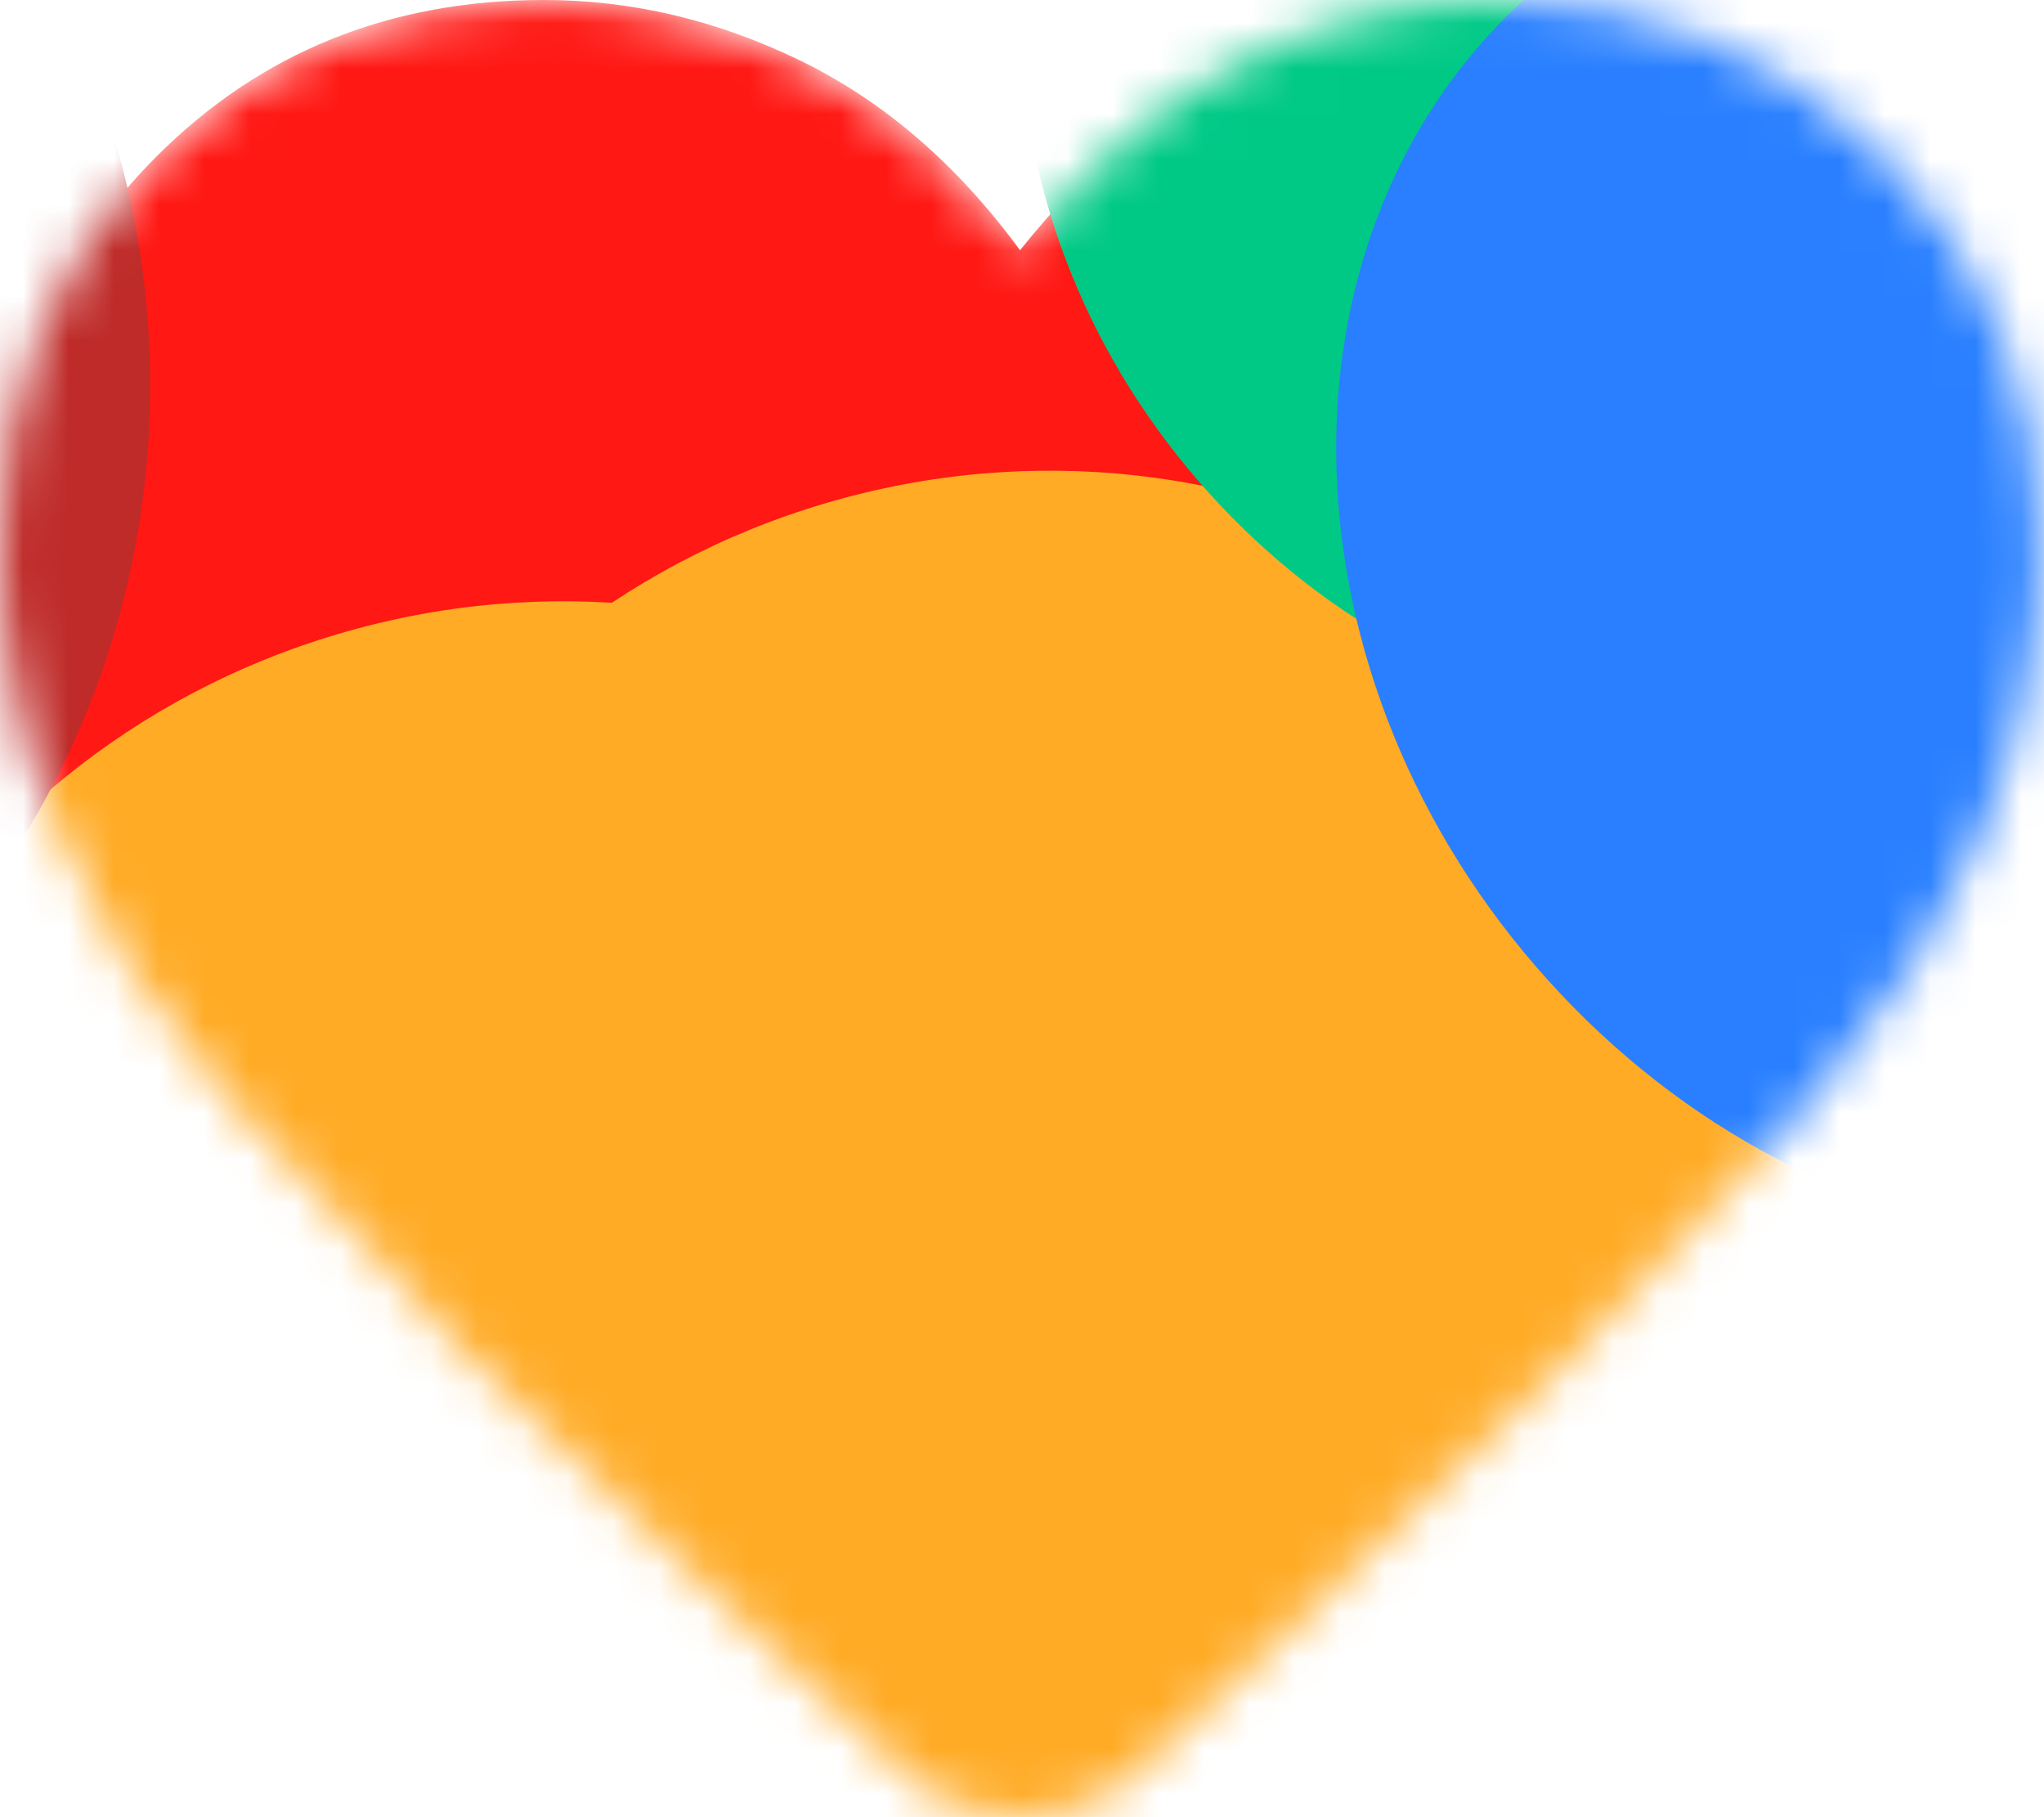 <svg width="45" height="40" viewBox="0 0 45 40" fill="none" xmlns="http://www.w3.org/2000/svg">
<mask id="mask0_11933_8087" style="mask-type:alpha" maskUnits="userSpaceOnUse" x="0" y="0" width="45" height="40">
<path d="M22.457 40C22.008 40 21.556 39.919 21.1 39.756C20.645 39.594 20.249 39.344 19.912 39.007L16.637 35.99C12.22 31.906 8.343 27.962 5.006 24.159C1.669 20.356 0 16.312 0 12.028C0 8.606 1.148 5.746 3.443 3.447C5.739 1.149 8.584 0 11.977 0C13.911 0 15.795 0.446 17.629 1.339C19.463 2.233 21.073 3.622 22.457 5.508C23.967 3.622 25.601 2.233 27.36 1.339C29.12 0.446 30.979 0 32.938 0C36.331 0 39.176 1.149 41.471 3.447C43.767 5.746 44.915 8.606 44.915 12.028C44.915 16.312 43.249 20.359 39.918 24.168C36.587 27.978 32.7 31.925 28.259 36.009L25.002 39.007C24.666 39.344 24.27 39.594 23.814 39.756C23.359 39.919 22.907 40 22.457 40Z" fill="white"/>
</mask>
<g mask="url(#mask0_11933_8087)">
<path d="M22.457 40C22.008 40 21.556 39.919 21.1 39.756C20.645 39.594 20.249 39.344 19.912 39.007L16.637 35.99C12.22 31.906 8.343 27.962 5.006 24.159C1.669 20.356 0 16.312 0 12.028C0 8.606 1.148 5.746 3.443 3.447C5.739 1.149 8.584 0 11.977 0C13.911 0 15.795 0.446 17.629 1.339C19.463 2.233 21.073 3.622 22.457 5.508C23.967 3.622 25.601 2.233 27.36 1.339C29.12 0.446 30.979 0 32.938 0C36.331 0 39.176 1.149 41.471 3.447C43.767 5.746 44.915 8.606 44.915 12.028C44.915 16.312 43.249 20.359 39.918 24.168C36.587 27.978 32.7 31.925 28.259 36.009L25.002 39.007C24.666 39.344 24.27 39.594 23.814 39.756C23.359 39.919 22.907 40 22.457 40Z" fill="#FF1814"/>
<g filter="url(#filter0_f_11933_8087)">
<path d="M45.349 44.391C42.921 35.322 33.514 29.966 24.337 32.428C15.159 34.889 9.687 44.237 12.115 53.306C14.542 62.375 23.949 67.731 33.127 65.269C42.304 62.807 47.776 53.46 45.349 44.391Z" fill="#FFAB25"/>
</g>
<g filter="url(#filter1_f_11933_8087)">
<path d="M56.069 41.516C53.642 32.447 44.235 27.091 35.057 29.553C25.88 32.014 20.408 41.362 22.835 50.431C25.263 59.5 34.67 64.856 43.847 62.394C53.025 59.932 58.497 50.585 56.069 41.516Z" fill="#FFAB25"/>
</g>
<g filter="url(#filter2_f_11933_8087)">
<path d="M28.886 25.797C26.458 16.728 17.051 11.372 7.874 13.834C-1.304 16.296 -6.775 25.643 -4.348 34.712C-1.921 43.781 7.487 49.137 16.664 46.675C25.841 44.214 31.313 34.866 28.886 25.797Z" fill="#FFAB25"/>
</g>
<g filter="url(#filter3_f_11933_8087)">
<path d="M39.606 22.922C37.179 13.853 27.772 8.497 18.594 10.959C9.417 13.421 3.945 22.768 6.373 31.837C8.8 40.906 18.207 46.262 27.384 43.8C36.562 41.339 42.034 31.991 39.606 22.922Z" fill="#FFAB25"/>
</g>
<g filter="url(#filter4_f_11933_8087)">
<path d="M-16.509 27.52C-6.011 27.958 2.852 19.793 3.289 9.284C3.726 -1.225 -4.429 -10.099 -14.927 -10.536C-25.424 -10.973 -34.288 -2.809 -34.725 7.7C-35.162 18.209 -27.006 27.083 -16.509 27.52Z" fill="#BE2B29"/>
</g>
<g filter="url(#filter5_f_11933_8087)">
<path d="M44.703 -6.057C39.407 -11.925 31.066 -12.896 26.072 -8.226C21.078 -3.557 21.322 4.985 26.617 10.852C31.912 16.72 40.254 17.691 45.248 13.022C50.242 8.352 49.998 -0.189 44.703 -6.057Z" fill="#00C986"/>
</g>
<g style="mix-blend-mode:hard-light" filter="url(#filter6_f_11933_8087)">
<path d="M54.456 2.53C48.487 -4.085 39.087 -5.183 33.461 0.077C27.835 5.338 28.113 14.964 34.082 21.578C40.051 28.193 49.452 29.291 55.078 24.03C60.704 18.77 60.425 9.144 54.456 2.53Z" fill="#297FFF"/>
</g>
</g>
<defs>
<filter id="filter0_f_11933_8087" x="-60.461" y="-40.172" width="178.385" height="178.039" filterUnits="userSpaceOnUse" color-interpolation-filters="sRGB">
<feFlood flood-opacity="0" result="BackgroundImageFix"/>
<feBlend mode="normal" in="SourceGraphic" in2="BackgroundImageFix" result="shape"/>
<feGaussianBlur stdDeviation="36" result="effect1_foregroundBlur_11933_8087"/>
</filter>
<filter id="filter1_f_11933_8087" x="-49.74" y="-43.047" width="178.385" height="178.039" filterUnits="userSpaceOnUse" color-interpolation-filters="sRGB">
<feFlood flood-opacity="0" result="BackgroundImageFix"/>
<feBlend mode="normal" in="SourceGraphic" in2="BackgroundImageFix" result="shape"/>
<feGaussianBlur stdDeviation="36" result="effect1_foregroundBlur_11933_8087"/>
</filter>
<filter id="filter2_f_11933_8087" x="-76.924" y="-58.766" width="178.385" height="178.039" filterUnits="userSpaceOnUse" color-interpolation-filters="sRGB">
<feFlood flood-opacity="0" result="BackgroundImageFix"/>
<feBlend mode="normal" in="SourceGraphic" in2="BackgroundImageFix" result="shape"/>
<feGaussianBlur stdDeviation="36" result="effect1_foregroundBlur_11933_8087"/>
</filter>
<filter id="filter3_f_11933_8087" x="-66.203" y="-61.641" width="178.385" height="178.039" filterUnits="userSpaceOnUse" color-interpolation-filters="sRGB">
<feFlood flood-opacity="0" result="BackgroundImageFix"/>
<feBlend mode="normal" in="SourceGraphic" in2="BackgroundImageFix" result="shape"/>
<feGaussianBlur stdDeviation="36" result="effect1_foregroundBlur_11933_8087"/>
</filter>
<filter id="filter4_f_11933_8087" x="-162.742" y="-138.555" width="294.049" height="294.094" filterUnits="userSpaceOnUse" color-interpolation-filters="sRGB">
<feFlood flood-opacity="0" result="BackgroundImageFix"/>
<feBlend mode="normal" in="SourceGraphic" in2="BackgroundImageFix" result="shape"/>
<feGaussianBlur stdDeviation="64" result="effect1_foregroundBlur_11933_8087"/>
</filter>
<filter id="filter5_f_11933_8087" x="-49.52" y="-83.18" width="170.359" height="171.156" filterUnits="userSpaceOnUse" color-interpolation-filters="sRGB">
<feFlood flood-opacity="0" result="BackgroundImageFix"/>
<feBlend mode="normal" in="SourceGraphic" in2="BackgroundImageFix" result="shape"/>
<feGaussianBlur stdDeviation="36" result="effect1_foregroundBlur_11933_8087"/>
</filter>
<filter id="filter6_f_11933_8087" x="-42.584" y="-75.25" width="173.705" height="174.609" filterUnits="userSpaceOnUse" color-interpolation-filters="sRGB">
<feFlood flood-opacity="0" result="BackgroundImageFix"/>
<feBlend mode="normal" in="SourceGraphic" in2="BackgroundImageFix" result="shape"/>
<feGaussianBlur stdDeviation="36" result="effect1_foregroundBlur_11933_8087"/>
</filter>
</defs>
</svg>
